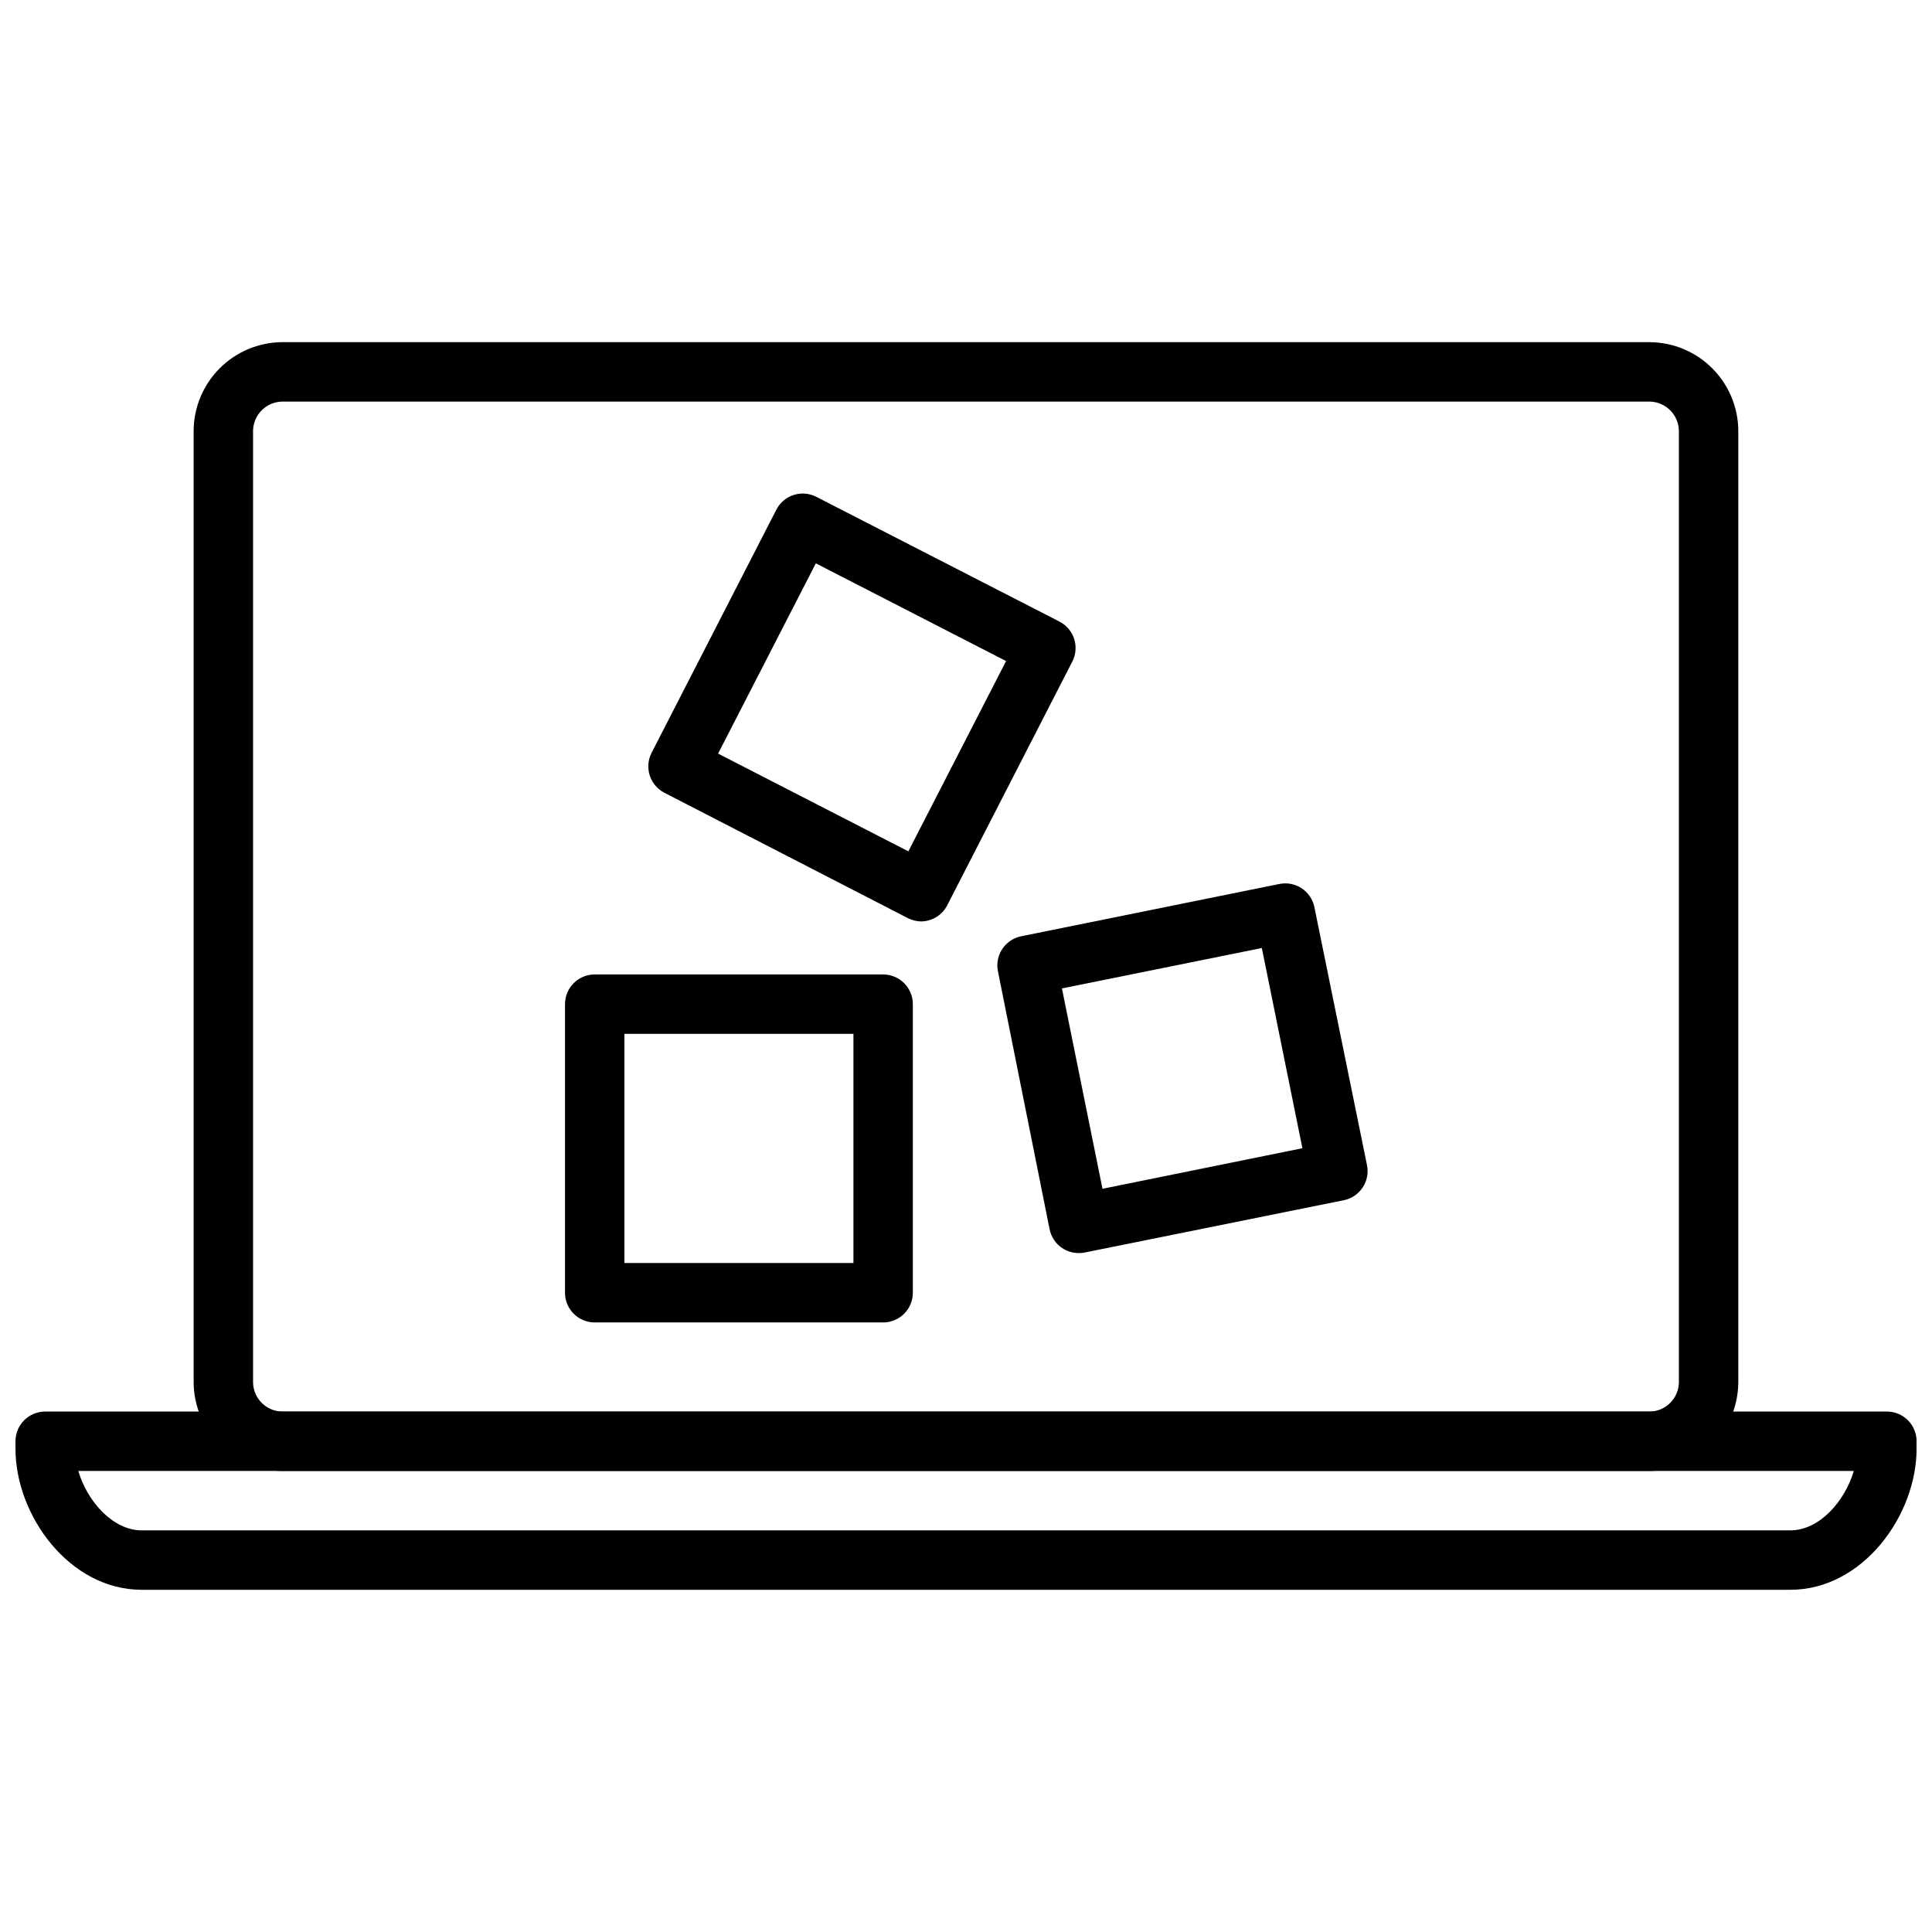 <?xml version="1.0" encoding="UTF-8"?>
<!-- Uploaded to: ICON Repo, www.iconrepo.com, Generator: ICON Repo Mixer Tools -->
<svg width="800px" height="800px" version="1.1" viewBox="144 144 512 512" xmlns="http://www.w3.org/2000/svg">
 <defs>
  <clipPath id="a">
   <path d="m148.09 518h503.81v48h-503.81z"/>
  </clipPath>
 </defs>
 <path d="m581.29 533.82h-362.59c-6.184-0.062-12.094-2.547-16.465-6.918-4.371-4.371-6.856-10.281-6.918-16.465v-252.38c0.062-6.184 2.547-12.094 6.918-16.465 4.371-4.371 10.281-6.856 16.465-6.914h362.55-0.004c6.191 0.051 12.113 2.527 16.492 6.902 4.379 4.371 6.867 10.289 6.93 16.477v252.38c-0.062 6.184-2.547 12.094-6.918 16.465s-10.281 6.856-16.461 6.918zm-362.59-283.39c-4.168 0.125-7.516 3.473-7.637 7.637v252.38c0.121 4.168 3.469 7.516 7.637 7.637h362.55-0.004c4.184-0.102 7.555-3.457 7.676-7.637v-252.38c-0.121-4.164-3.469-7.512-7.633-7.637z"/>
 <g clip-path="url(#a)">
  <path d="m618.45 565.31h-436.89c-19.168 0-33.457-19.68-33.457-37.395v-1.969c0-4.348 3.523-7.871 7.871-7.871h488.07c2.086 0 4.09 0.832 5.566 2.305 1.477 1.477 2.305 3.481 2.305 5.566v1.969c0 17.715-14.285 37.395-33.457 37.395zm-453.7-31.488c2.363 8.07 9.172 15.742 16.809 15.742h436.9c7.676 0 14.445-7.676 16.809-15.742z"/>
 </g>
 <path d="m378.04 494.46h-76.438c-4.348 0-7.871-3.523-7.871-7.871v-76.477c0-4.348 3.523-7.871 7.871-7.871h76.438c2.09 0 4.09 0.828 5.566 2.305 1.477 1.477 2.305 3.481 2.305 5.566v76.477c0 2.09-0.828 4.09-2.305 5.566-1.477 1.477-3.477 2.305-5.566 2.305zm-68.566-15.742h60.695v-60.734h-60.695z"/>
 <path d="m430.03 476.08c-3.801 0.078-7.113-2.574-7.871-6.297l-13.699-68.41c-0.848-4.246 1.898-8.379 6.141-9.25l68.406-13.855v0.004c4.211-0.879 8.348 1.785 9.289 5.981l13.973 68.527c0.418 2.047 0.008 4.172-1.145 5.914-1.152 1.742-2.949 2.957-4.996 3.375l-68.641 13.855c-0.48 0.098-0.969 0.148-1.457 0.156zm-4.606-70.141 10.746 53.098 52.98-10.746-10.75-53.059z"/>
 <path d="m388.19 388.19c-1.246-0.004-2.473-0.301-3.582-0.867l-64.512-33.219c-3.867-1.98-5.402-6.719-3.426-10.59l33.062-64.434v0.004c1.98-3.871 6.719-5.402 10.59-3.426l64.434 33.062c3.867 1.98 5.398 6.719 3.422 10.586l-33.062 64.434c-1.289 2.668-3.965 4.387-6.926 4.449zm-53.887-44.477 50.422 25.898 25.898-50.422-50.418-25.898z"/>
</svg>